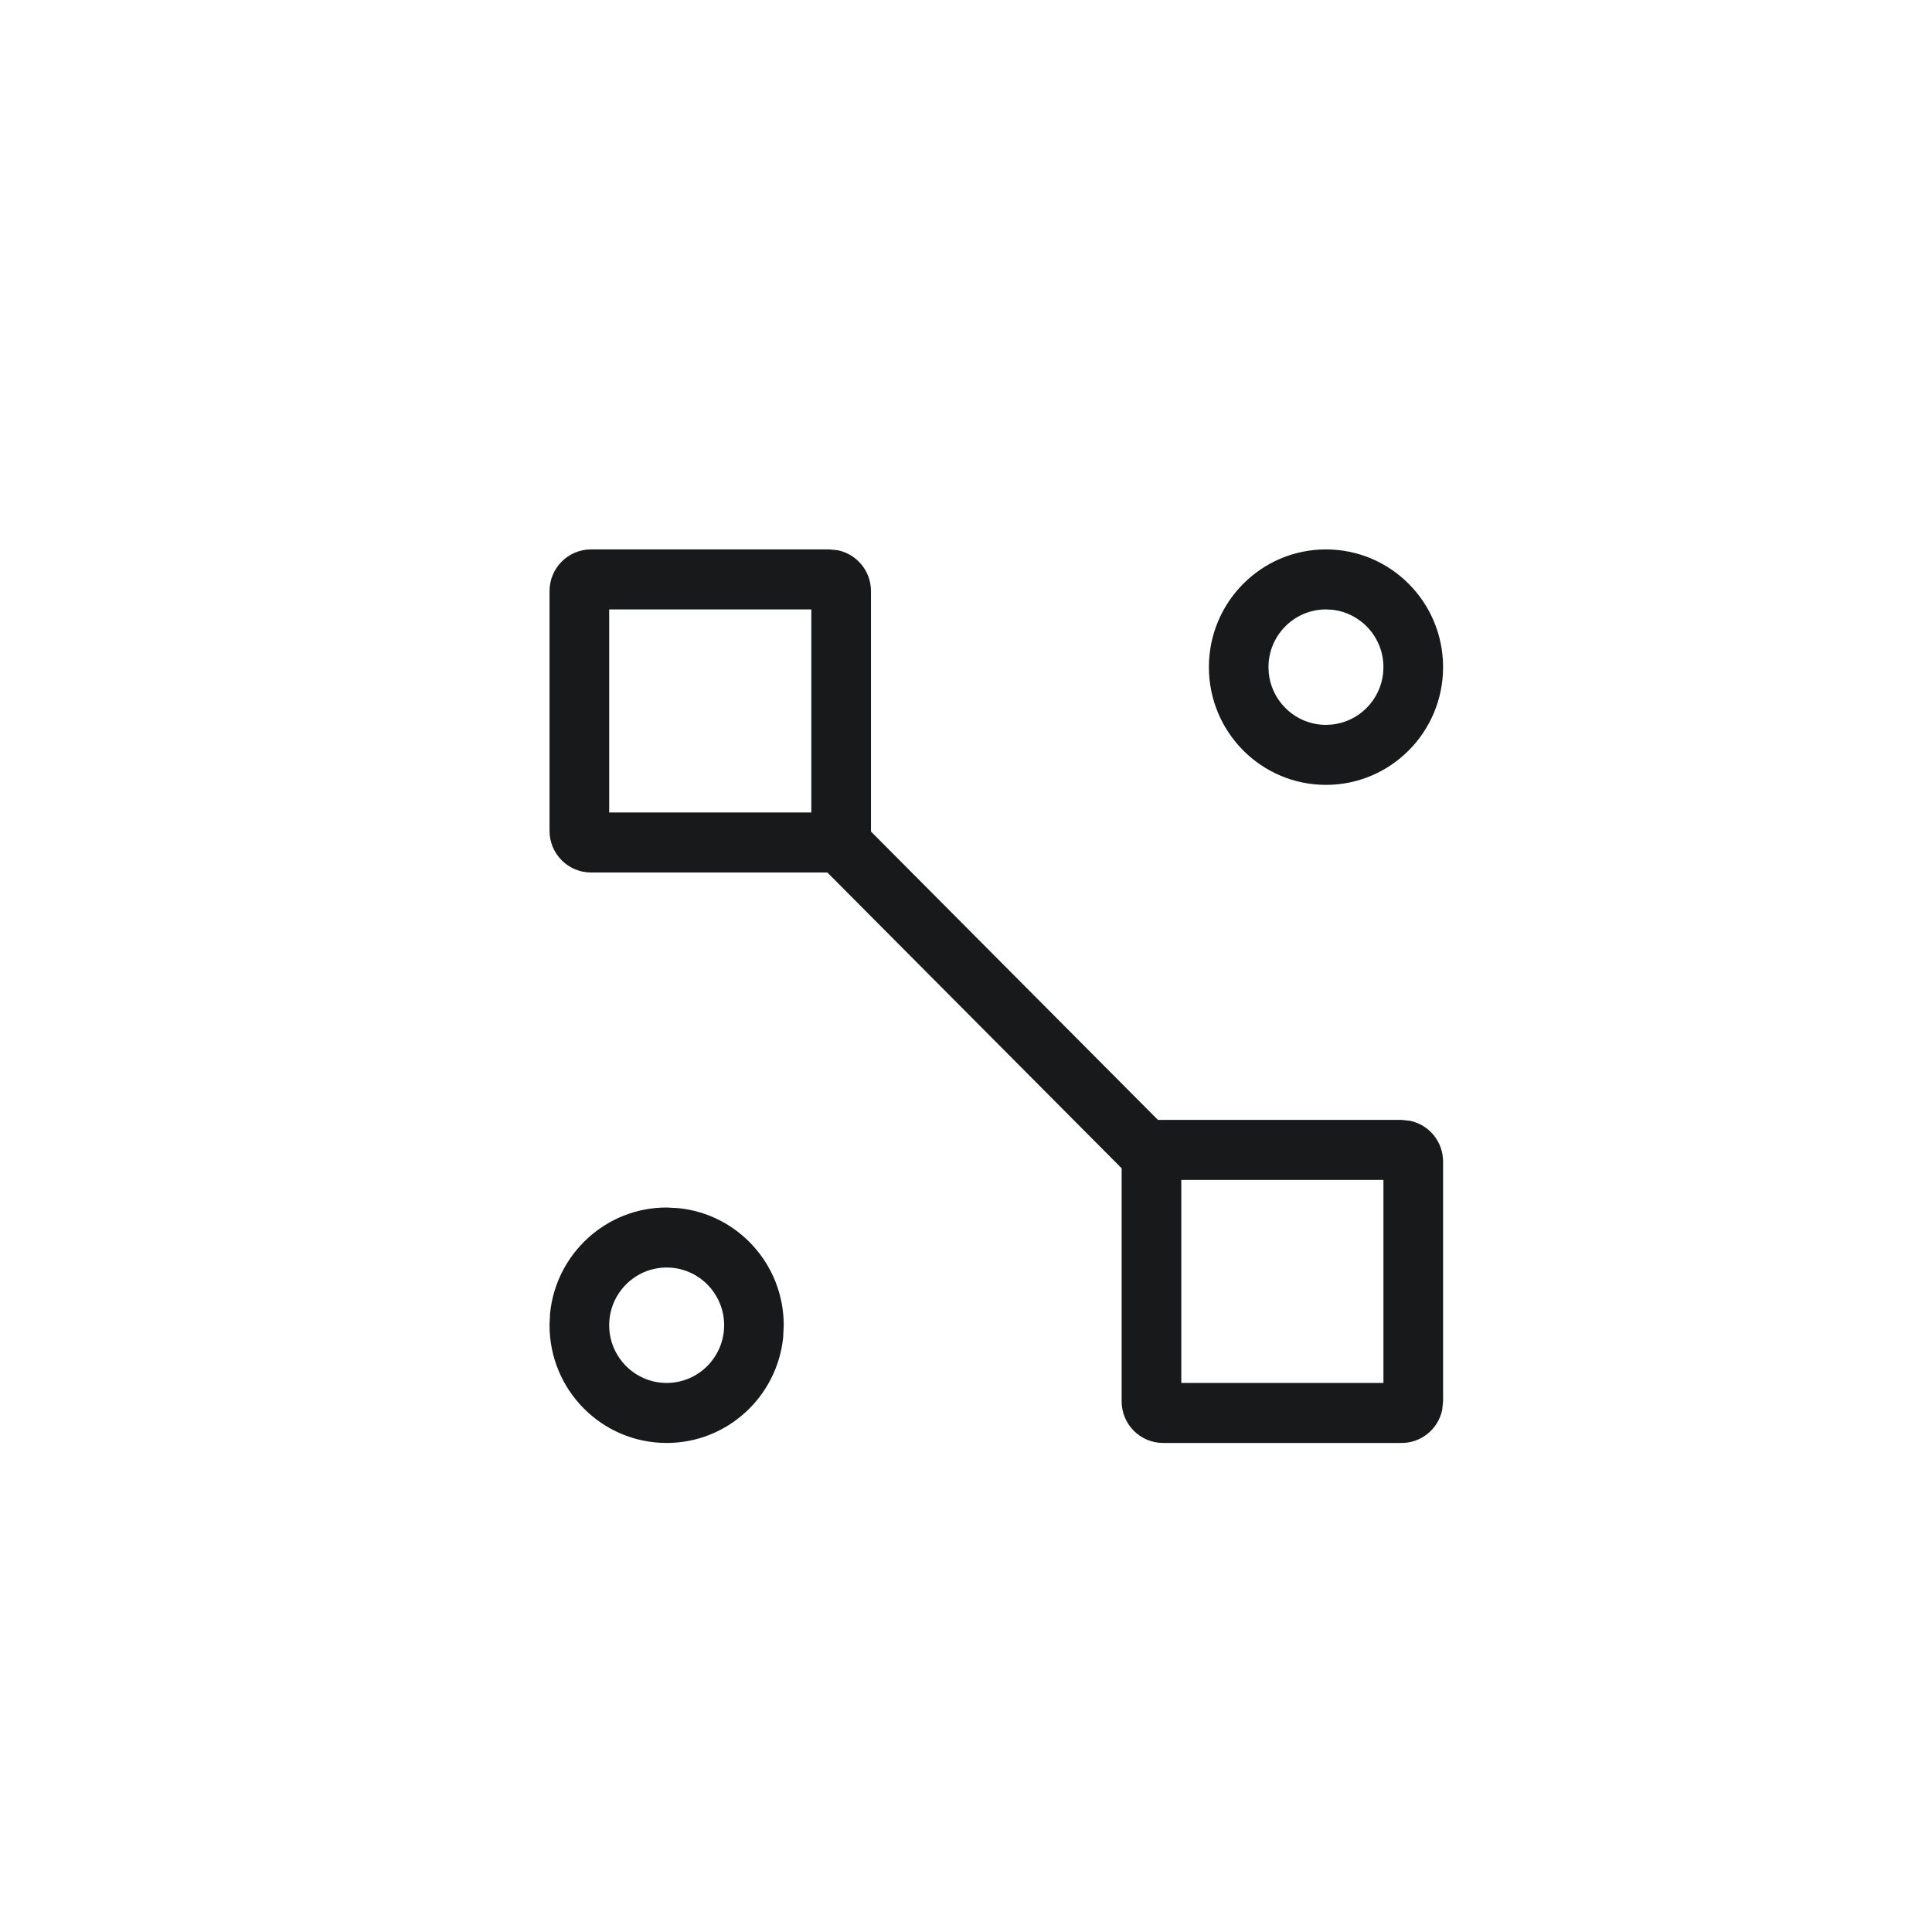 <svg width="32" height="32" viewBox="0 0 32 32" fill="none" xmlns="http://www.w3.org/2000/svg">
<g id="Group 2085669271">
<path id="Subtract" d="M13.739 9.1L13.877 9.114C14.189 9.178 14.426 9.456 14.426 9.79V13.773L14.513 13.86L19.091 18.461L19.179 18.549H23.216L23.354 18.564C23.666 18.628 23.902 18.905 23.902 19.239V23.21L23.888 23.349C23.824 23.663 23.547 23.9 23.216 23.9H19.265C18.886 23.9 18.578 23.592 18.578 23.21V19.351L18.491 19.263L13.791 14.539L13.703 14.451H9.788C9.41 14.451 9.102 14.142 9.102 13.761V9.79C9.102 9.409 9.41 9.1 9.788 9.1H13.739ZM11.24 20.011C12.218 20.111 12.981 20.94 12.981 21.95L12.972 22.149C12.872 23.133 12.046 23.9 11.042 23.9C9.971 23.9 9.102 23.028 9.102 21.95L9.111 21.751C9.211 20.767 10.038 20 11.042 20L11.24 20.011ZM11.042 20.994C10.517 20.994 10.09 21.423 10.09 21.95C10.09 22.477 10.517 22.906 11.042 22.906C11.567 22.906 11.994 22.477 11.994 21.95C11.994 21.423 11.567 20.994 11.042 20.994ZM19.566 19.543V22.906H22.914V19.543H19.566ZM10.09 10.094V13.457H13.438V10.094H10.09ZM21.962 9.1C23.033 9.1 23.902 9.972 23.902 11.05C23.902 12.127 23.033 13 21.962 13C20.891 13 20.023 12.127 20.023 11.05C20.023 9.972 20.891 9.1 21.962 9.1ZM21.962 10.094C21.437 10.094 21.01 10.523 21.01 11.05L21.015 11.148C21.064 11.629 21.47 12.006 21.962 12.006L22.06 12.001C22.507 11.955 22.864 11.597 22.909 11.148L22.914 11.05C22.914 10.556 22.539 10.148 22.06 10.099L21.962 10.094Z" fill="#18191B"/>
</g>
</svg>
